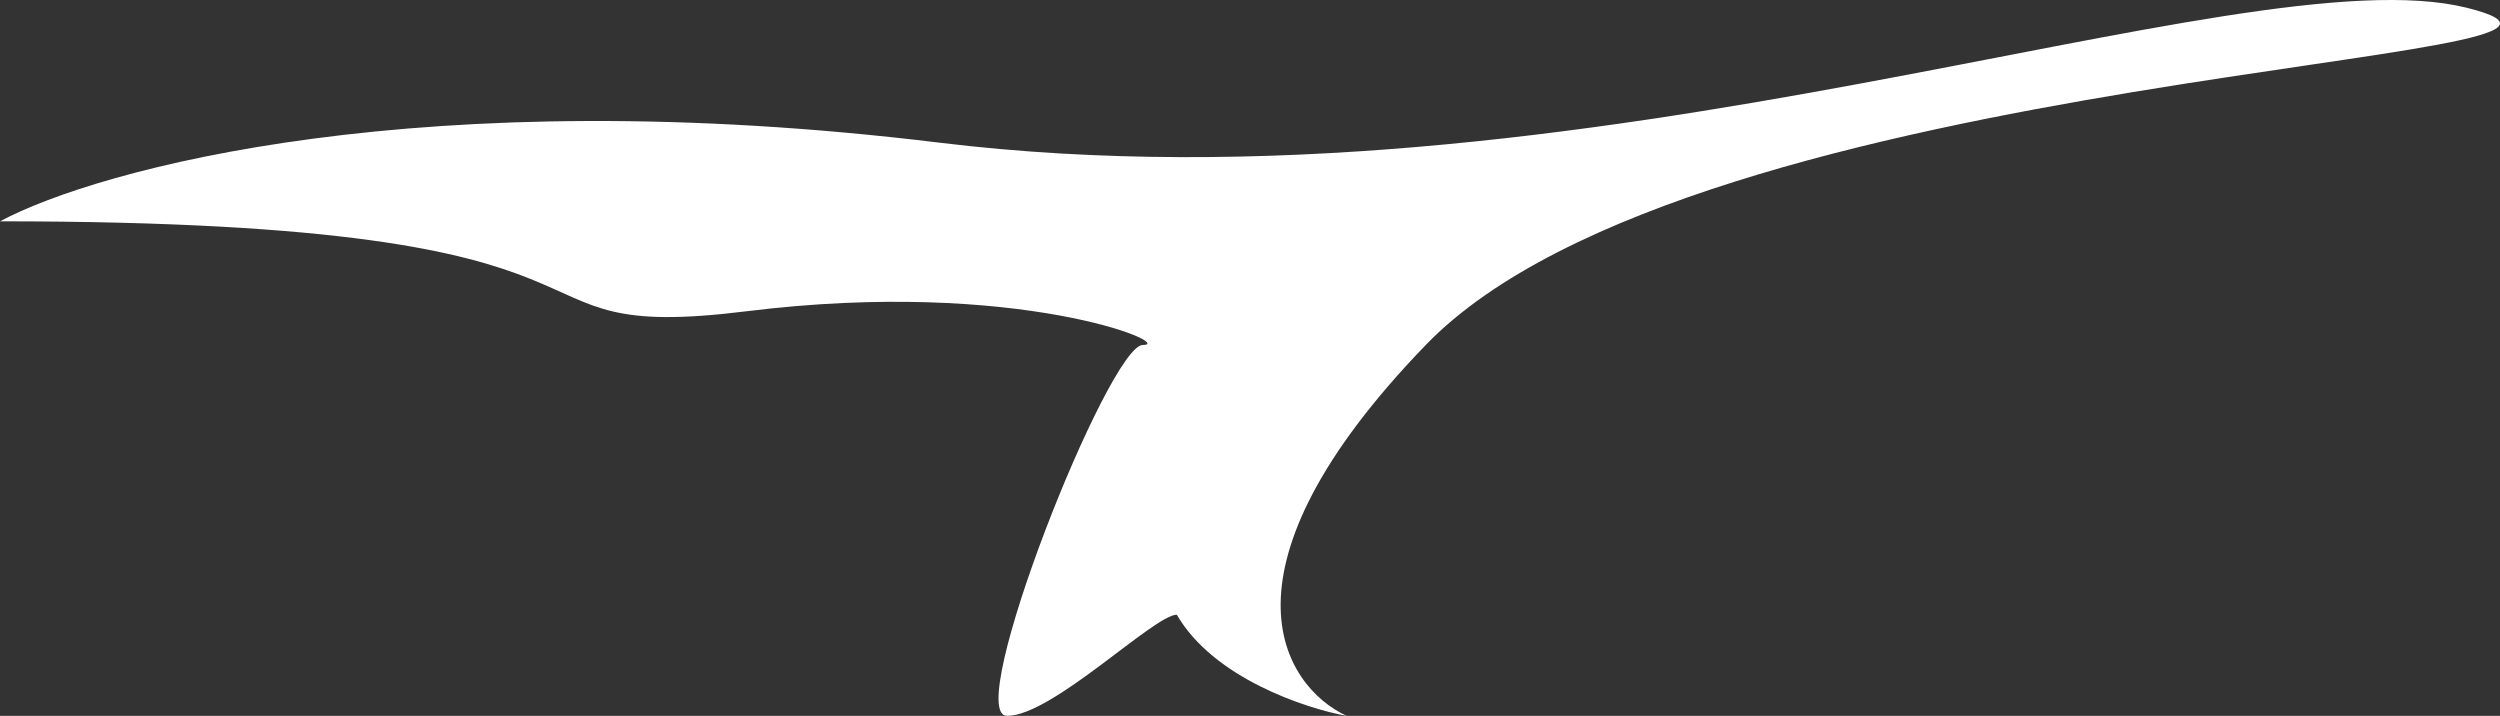 <?xml version="1.0" encoding="UTF-8"?> <svg xmlns="http://www.w3.org/2000/svg" width="454" height="130" viewBox="0 0 454 130" fill="none"><rect x="0" y="0" width="454" height="130" fill="#333333" stroke="none"/><path d="M170.559 25.904C76.854 14.474 17.809 30.667 0 40.192C125.351 40.192 86.307 62.644 135.625 56.521C184.944 50.397 213.713 62.644 207.548 62.644C201.383 62.644 174.669 130 182.889 130C191.108 130 209.603 111.63 213.713 111.63C220.288 123.06 237.002 128.639 244.537 130C232.892 124.557 219.467 103.466 258.921 62.644C308.24 11.617 489.073 11.617 447.975 1.411C406.876 -8.794 287.69 40.192 170.559 25.904Z" fill="white"></path></svg> 